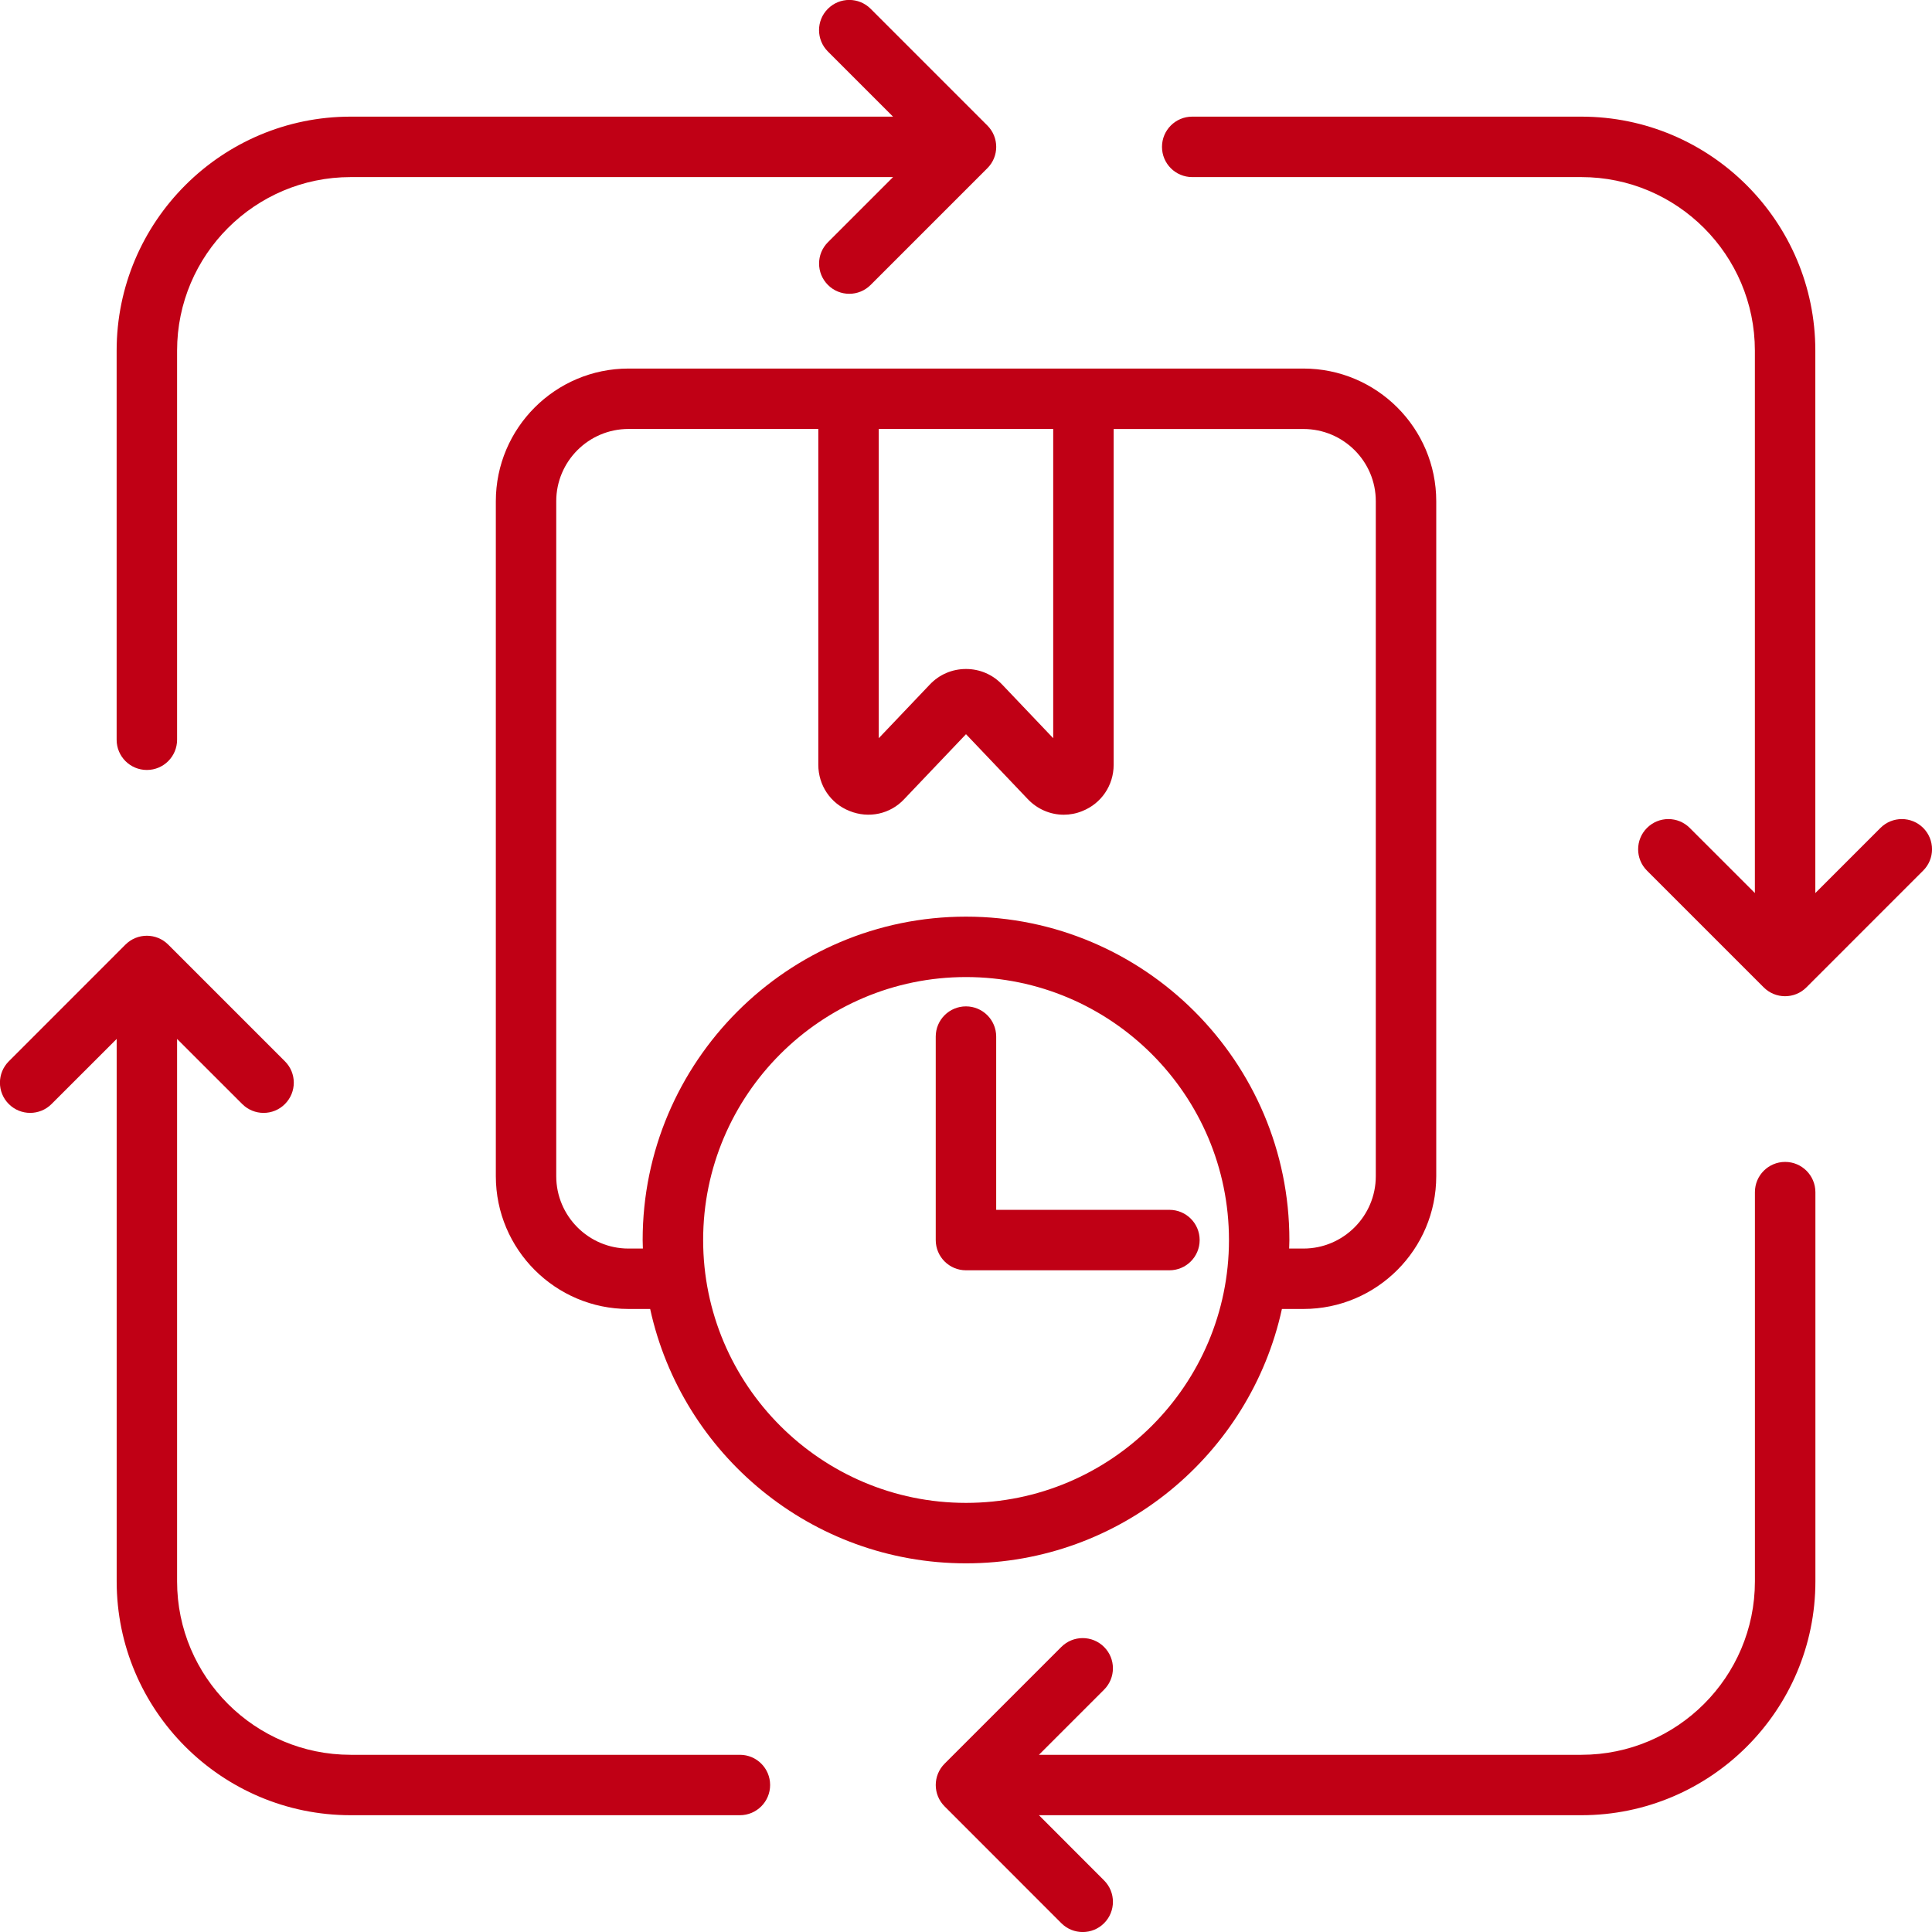 <?xml version="1.0" encoding="UTF-8"?> <svg xmlns="http://www.w3.org/2000/svg" width="512" height="512" viewBox="0 0 512 512" fill="none"><g clip-path="url(#clip0_104_49)"><path d="M30.91 196.05V92.92C30.91 58.73 58.73 30.91 92.92 30.91H236.66L219.4 13.65C216.27 10.52 216.27 5.45 219.4 2.33C222.53 -0.8 227.6 -0.8 230.73 2.33L261.66 33.26C264.79 36.39 264.79 41.46 261.66 44.58L230.73 75.51C229.17 77.07 227.12 77.86 225.07 77.86C223.02 77.86 220.97 77.08 219.41 75.51C216.28 72.38 216.28 67.31 219.41 64.19L236.67 46.93H92.92C67.56 46.93 46.93 67.56 46.93 92.92V196.04C46.93 200.46 43.35 204.05 38.92 204.05C34.49 204.05 30.91 200.47 30.91 196.05ZM196.08 465.04H92.92C67.56 465.04 46.93 444.42 46.93 419.08V275.33L64.19 292.58C65.75 294.14 67.8 294.93 69.85 294.93C71.9 294.93 73.95 294.15 75.51 292.58C78.64 289.45 78.64 284.38 75.51 281.26L44.58 250.33C41.45 247.2 36.38 247.2 33.25 250.33L2.33 281.26C-0.8 284.39 -0.8 289.46 2.33 292.58C5.46 295.71 10.53 295.71 13.66 292.58L30.92 275.33V419.07C30.92 453.25 58.74 481.05 92.93 481.05H196.08C200.5 481.05 204.09 477.47 204.09 473.04C204.09 468.61 200.5 465.04 196.08 465.04ZM473.08 307.92C468.66 307.92 465.07 311.5 465.07 315.93V419.08C465.07 444.42 444.44 465.04 419.08 465.04H275.33L292.59 447.78C295.72 444.65 295.72 439.58 292.59 436.46C289.46 433.33 284.39 433.33 281.26 436.46L250.33 467.39C247.2 470.52 247.2 475.58 250.33 478.71L281.26 509.66C282.82 511.23 284.87 512.01 286.93 512.01C288.98 512.01 291.03 511.23 292.59 509.67C295.72 506.54 295.72 501.47 292.6 498.34L275.33 481.05H419.09C453.28 481.05 481.1 453.25 481.1 419.07V315.92C481.08 311.5 477.5 307.92 473.08 307.92ZM345.43 97.67C364.83 97.67 380.62 113.44 380.62 132.83V311.7C380.62 331.1 364.83 346.89 345.43 346.89H339.72C331.32 385.38 296.98 414.3 256 414.3C215.03 414.3 180.7 385.38 172.3 346.89H166.56C147.17 346.89 131.4 331.1 131.4 311.7V132.83C131.4 113.44 147.17 97.67 166.56 97.67H345.43ZM265.58 181.41L279.11 195.63V113.68H232.88V195.63L246.43 181.39C248.93 178.75 252.34 177.29 256 177.29C259.66 177.29 263.07 178.76 265.58 181.41ZM325.69 328.62C325.69 290.19 294.43 258.93 256 258.93C217.59 258.93 186.34 290.19 186.34 328.62C186.34 367.03 217.59 398.28 256 398.28C294.43 398.28 325.69 367.03 325.69 328.62ZM345.43 113.69H295.13V202.68C295.13 208.14 291.86 212.95 286.8 214.95C285.21 215.6 283.55 215.91 281.91 215.91C278.39 215.91 274.92 214.47 272.35 211.75L256 194.57L239.63 211.77C235.97 215.72 230.25 216.99 225.14 214.92C220.13 212.95 216.86 208.13 216.86 202.67V113.68H166.56C156 113.68 147.41 122.27 147.41 132.83V311.7C147.41 322.27 156 330.88 166.56 330.88H170.37C170.35 330.13 170.31 329.38 170.31 328.63C170.31 281.37 208.74 242.92 255.99 242.92C303.25 242.92 341.7 281.37 341.7 328.63C341.7 329.39 341.66 330.13 341.64 330.88H345.42C355.99 330.88 364.6 322.28 364.6 311.7V132.83C364.61 122.28 356.01 113.69 345.43 113.69ZM309.91 320.62H264V274.71C264 270.29 260.42 266.7 255.99 266.7C251.56 266.7 247.98 270.28 247.98 274.71V328.63C247.98 333.05 251.56 336.64 255.99 336.64H309.91C314.33 336.64 317.92 333.06 317.92 328.63C317.92 324.2 314.34 320.62 309.91 320.62ZM509.67 219.41C506.54 216.28 501.47 216.28 498.34 219.41L481.08 236.67V92.92C481.08 58.73 453.26 30.91 419.07 30.91H315.95C311.53 30.91 307.94 34.49 307.94 38.92C307.94 43.35 311.52 46.93 315.95 46.93H419.07C444.43 46.93 465.06 67.56 465.06 92.92V236.66L447.8 219.41C444.67 216.28 439.6 216.28 436.47 219.41C433.34 222.54 433.34 227.61 436.47 230.73L467.4 261.66C468.96 263.22 471.01 264.01 473.06 264.01C475.11 264.01 477.16 263.23 478.72 261.66L509.65 230.73C512.79 227.61 512.79 222.54 509.67 219.41Z" fill="#C00015"></path></g><defs><clipPath id="clip0_104_49"><rect width="512" height="512" fill="white"></rect></clipPath></defs></svg> 